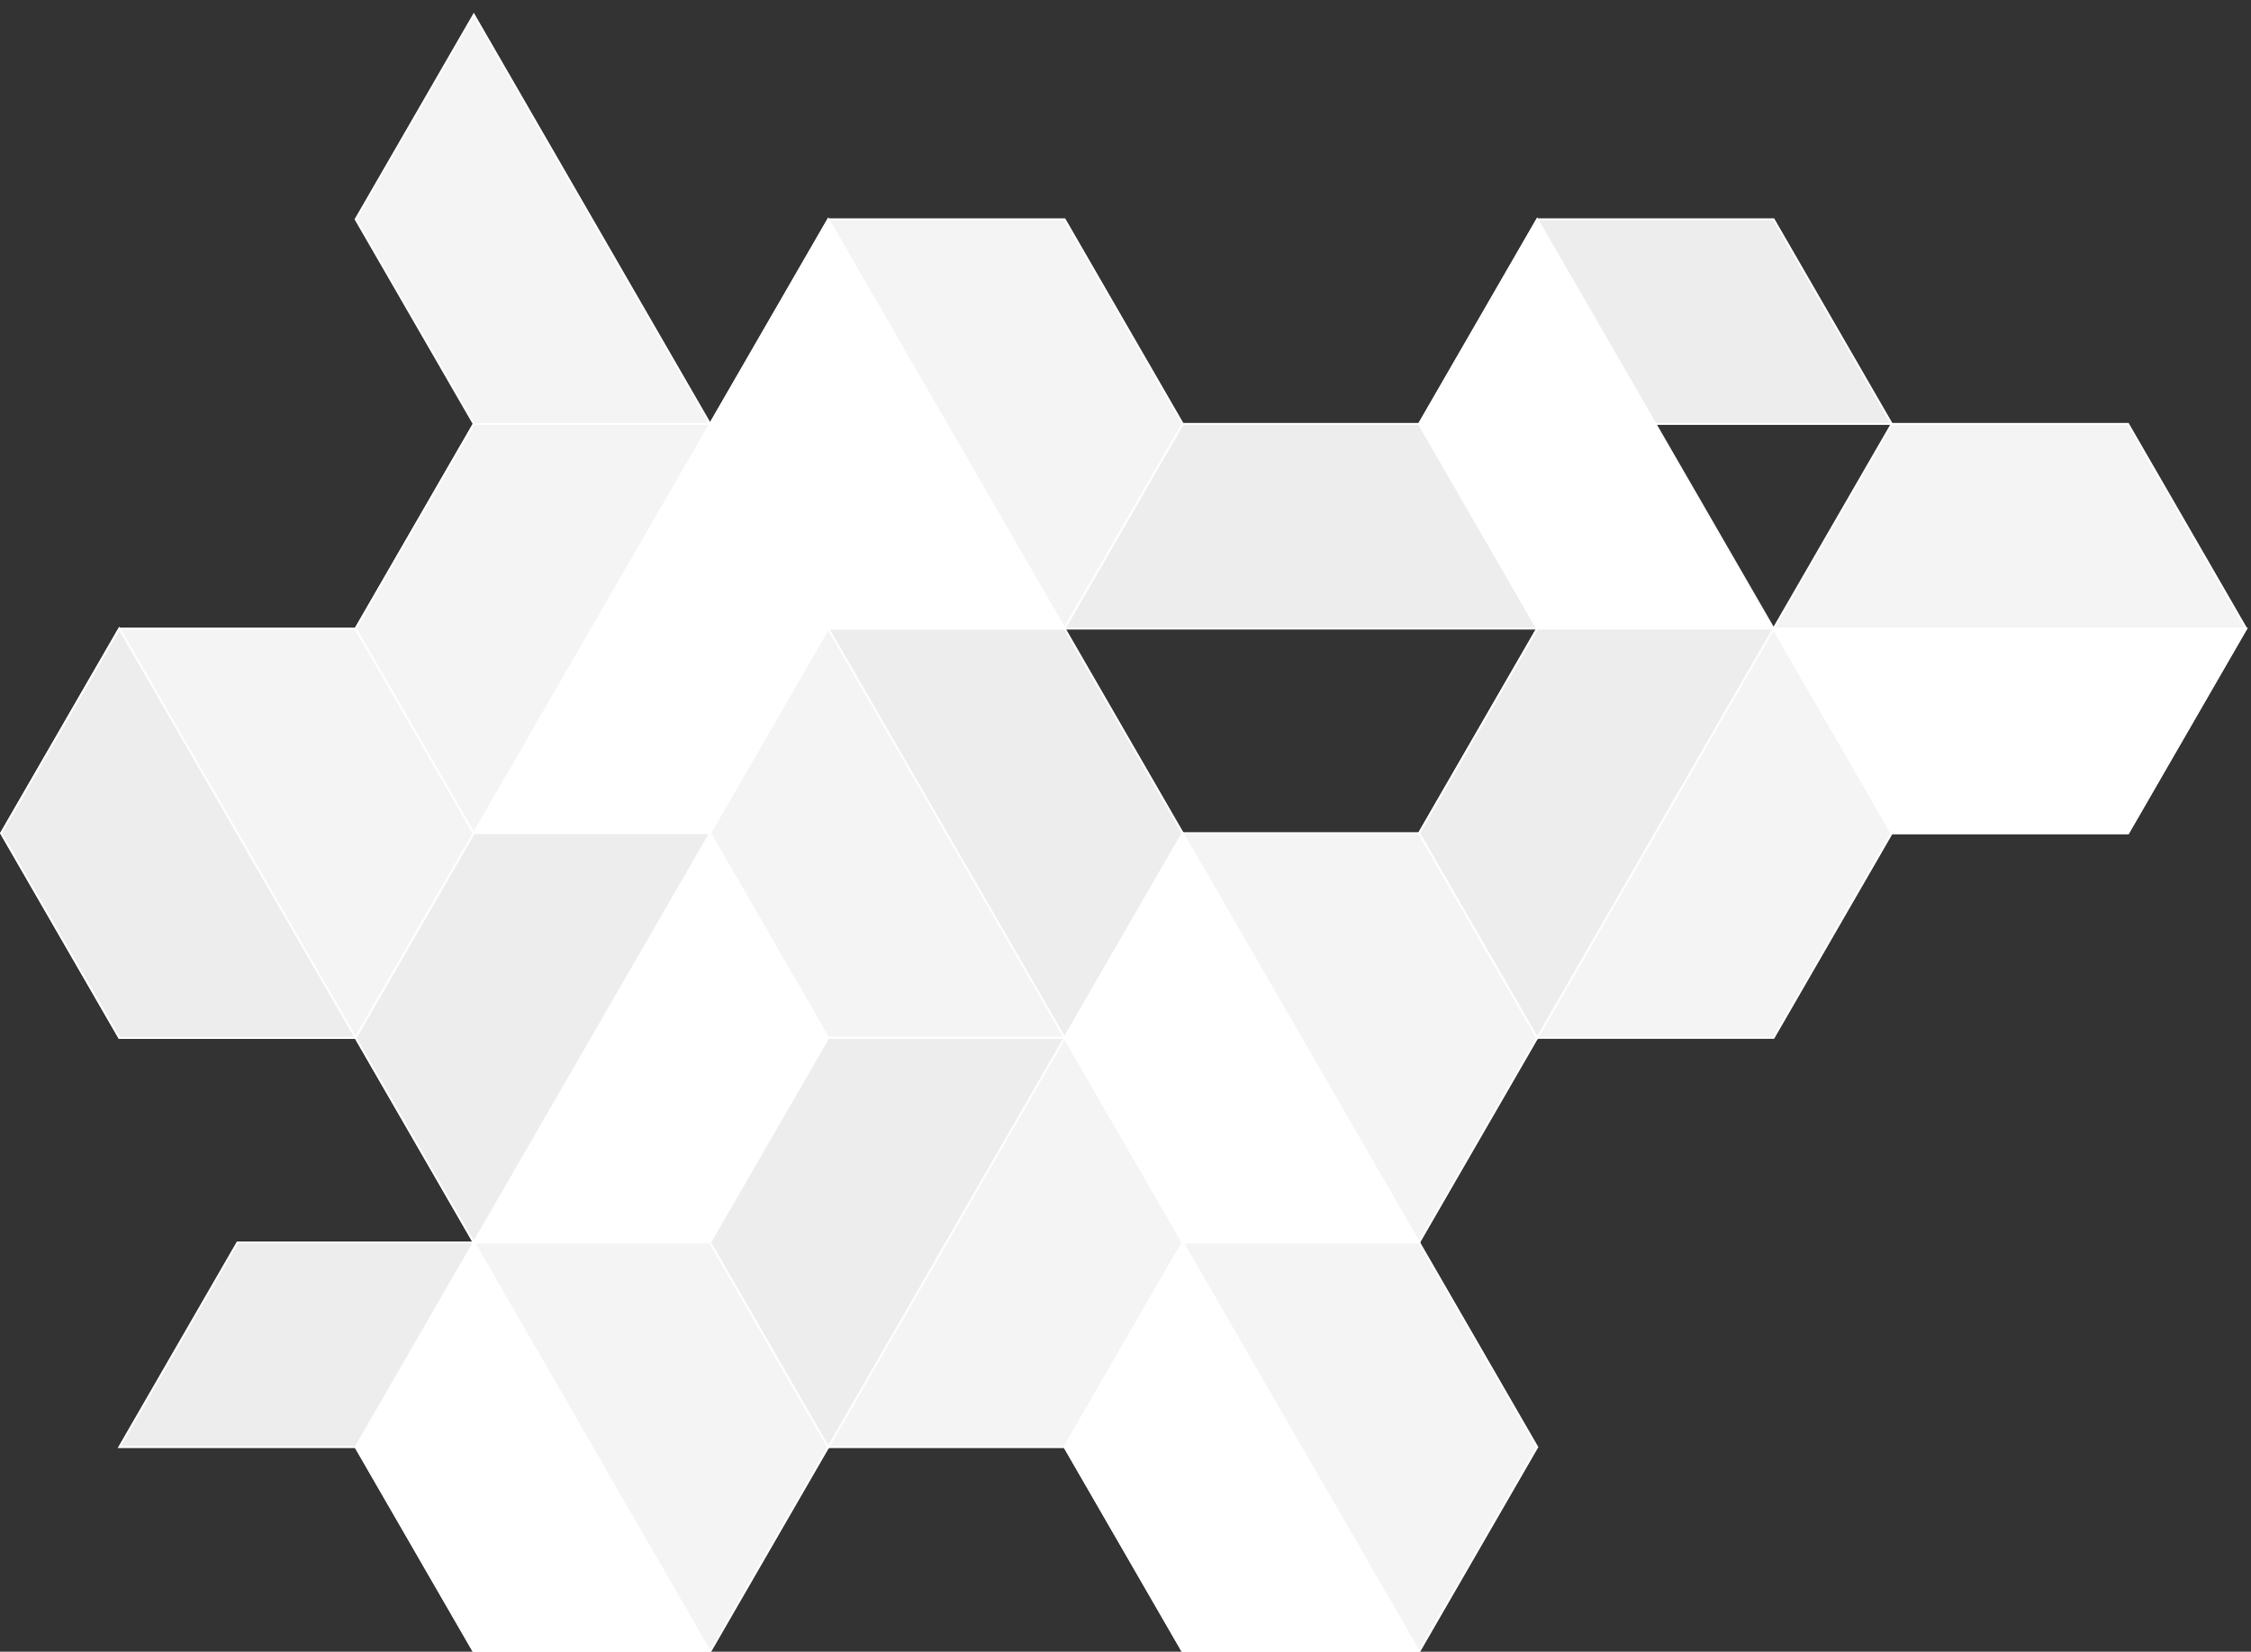 <?xml version="1.0" encoding="utf-8"?>
<!-- Generator: Adobe Illustrator 14.0.0, SVG Export Plug-In . SVG Version: 6.00 Build 43363)  -->
<!DOCTYPE svg PUBLIC "-//W3C//DTD SVG 1.1//EN" "http://www.w3.org/Graphics/SVG/1.1/DTD/svg11.dtd">
<svg version="1.1" id="レイヤー_1" xmlns="http://www.w3.org/2000/svg" xmlns:xlink="http://www.w3.org/1999/xlink" x="0px"
	 y="0px" width="1163px" height="853.5px" viewBox="0 0 1163 853.5" enable-background="new 0 0 1163 853.5" xml:space="preserve">
<rect x="0" y="0" width="1163" height="853.5" fill="#333333" stroke="none"/>
<polygon fill="#FFFFFF" stroke="#FFFFFF" points="244.79,430.537 183.74,324.798 244.79,219.057 366.89,219.057 427.939,324.798 
	366.89,430.537 "/>
<polygon fill="#F4F4F4" stroke="#FFFFFF" points="427.94,324.796 366.89,219.057 427.94,113.316 550.039,113.316 611.089,219.057 
	550.039,324.796 "/>
<polygon fill="#EDEDED" stroke="#FFFFFF" points="427.939,536.278 366.889,430.538 427.939,324.798 550.038,324.798 
	611.088,430.538 550.038,536.278 "/>
<polygon fill="#F4F4F4" stroke="#FFFFFF" points="611.089,642.018 550.038,536.278 611.089,430.537 733.189,430.537 
	794.238,536.278 733.189,642.018 "/>
<polygon fill="#F4F4F4" stroke="#FFFFFF" points="794.238,536.275 733.189,430.537 794.238,324.796 916.339,324.796 
	977.389,430.537 916.339,536.275 "/>
<polygon fill="#F4F4F4" stroke="#FFFFFF" points="977.389,430.537 916.34,324.797 977.389,219.057 1099.489,219.057 
	1160.538,324.797 1099.489,430.537 "/>
<polygon fill="#F4F4F4" stroke="#FFFFFF" points="427.939,747.759 366.889,642.02 427.939,536.278 550.038,536.278 611.089,642.02 
	550.038,747.759 "/>
<polygon fill="#F4F4F4" stroke="#FFFFFF" points="244.789,853.497 183.739,747.759 244.789,642.018 366.889,642.018 
	427.939,747.759 366.889,853.497 "/>
<polygon fill="#F4F4F4" stroke="#FFFFFF" points="611.089,853.499 550.038,747.761 611.089,642.02 733.189,642.02 794.238,747.761 
	733.189,853.499 "/>
<polygon fill="#FFFFFF" stroke="#FFFFFF" points="244.789,642.018 183.739,536.278 244.789,430.537 366.889,430.537 
	427.939,536.278 366.889,642.018 "/>
<polygon fill="#F4F4F4" stroke="#FFFFFF" points="61.639,536.275 0.589,430.537 61.639,324.796 183.739,324.796 244.789,430.537 
	183.739,536.275 "/>
<polygon fill="#EDEDED" stroke="#FFFFFF" points="244.789,642.018 183.739,536.278 244.789,430.537 366.889,430.537 "/>
<polygon fill="#EDEDED" stroke="#FFFFFF" points="61.641,747.758 122.689,642.017 244.789,642.018 305.839,747.759 "/>
<polygon fill="#FFFFFF" stroke="#FFFFFF" points="1160.538,324.797 1099.49,430.537 977.391,430.536 916.34,324.796 "/>
<polygon fill="#EDEDED" stroke="#FFFFFF" points="550.038,324.798 611.088,219.057 733.188,219.058 794.237,324.799 "/>
<polygon fill="#EDEDED" stroke="#FFFFFF" points="733.191,219.056 794.24,113.314 916.34,113.315 977.389,219.057 "/>
<polygon fill="#F4F4F4" stroke="#FFFFFF" points="244.79,430.537 183.74,324.798 244.79,219.057 366.89,219.057 "/>
<polygon fill="#F4F4F4" stroke="#FFFFFF" points="550.038,536.278 427.941,536.279 366.892,430.537 427.942,324.796 "/>
<polygon fill="#F4F4F4" stroke="#FFFFFF" points="366.89,219.057 244.792,219.058 183.743,113.317 244.793,7.576 "/>
<polygon fill="#FFFFFF" stroke="#FFFFFF" points="733.189,853.499 611.092,853.5 550.041,747.76 611.092,642.018 "/>
<polygon fill="#FFFFFF" stroke="#FFFFFF" points="733.186,642.018 611.089,642.019 550.038,536.278 611.089,430.536 "/>
<polygon fill="#EDEDED" stroke="#FFFFFF" points="183.739,536.278 61.642,536.279 0.592,430.537 61.642,324.796 "/>
<polygon fill="#FFFFFF" stroke="#FFFFFF" points="366.889,853.497 244.792,853.498 183.742,747.758 244.792,642.016 "/>
<polygon fill="#FFFFFF" stroke="#FFFFFF" points="550.038,324.798 427.941,324.799 366.892,219.058 427.942,113.316 "/>
<polygon fill="#FFFFFF" stroke="#FFFFFF" points="916.339,324.796 794.241,324.797 733.193,219.056 794.242,113.314 "/>
<polygon fill="#EDEDED" stroke="#FFFFFF" points="427.939,747.759 366.889,642.02 427.939,536.278 550.038,536.278 "/>
<polygon fill="#EDEDED" stroke="#FFFFFF" points="794.238,536.275 733.189,430.537 794.238,324.796 916.339,324.796 "/>
</svg>
